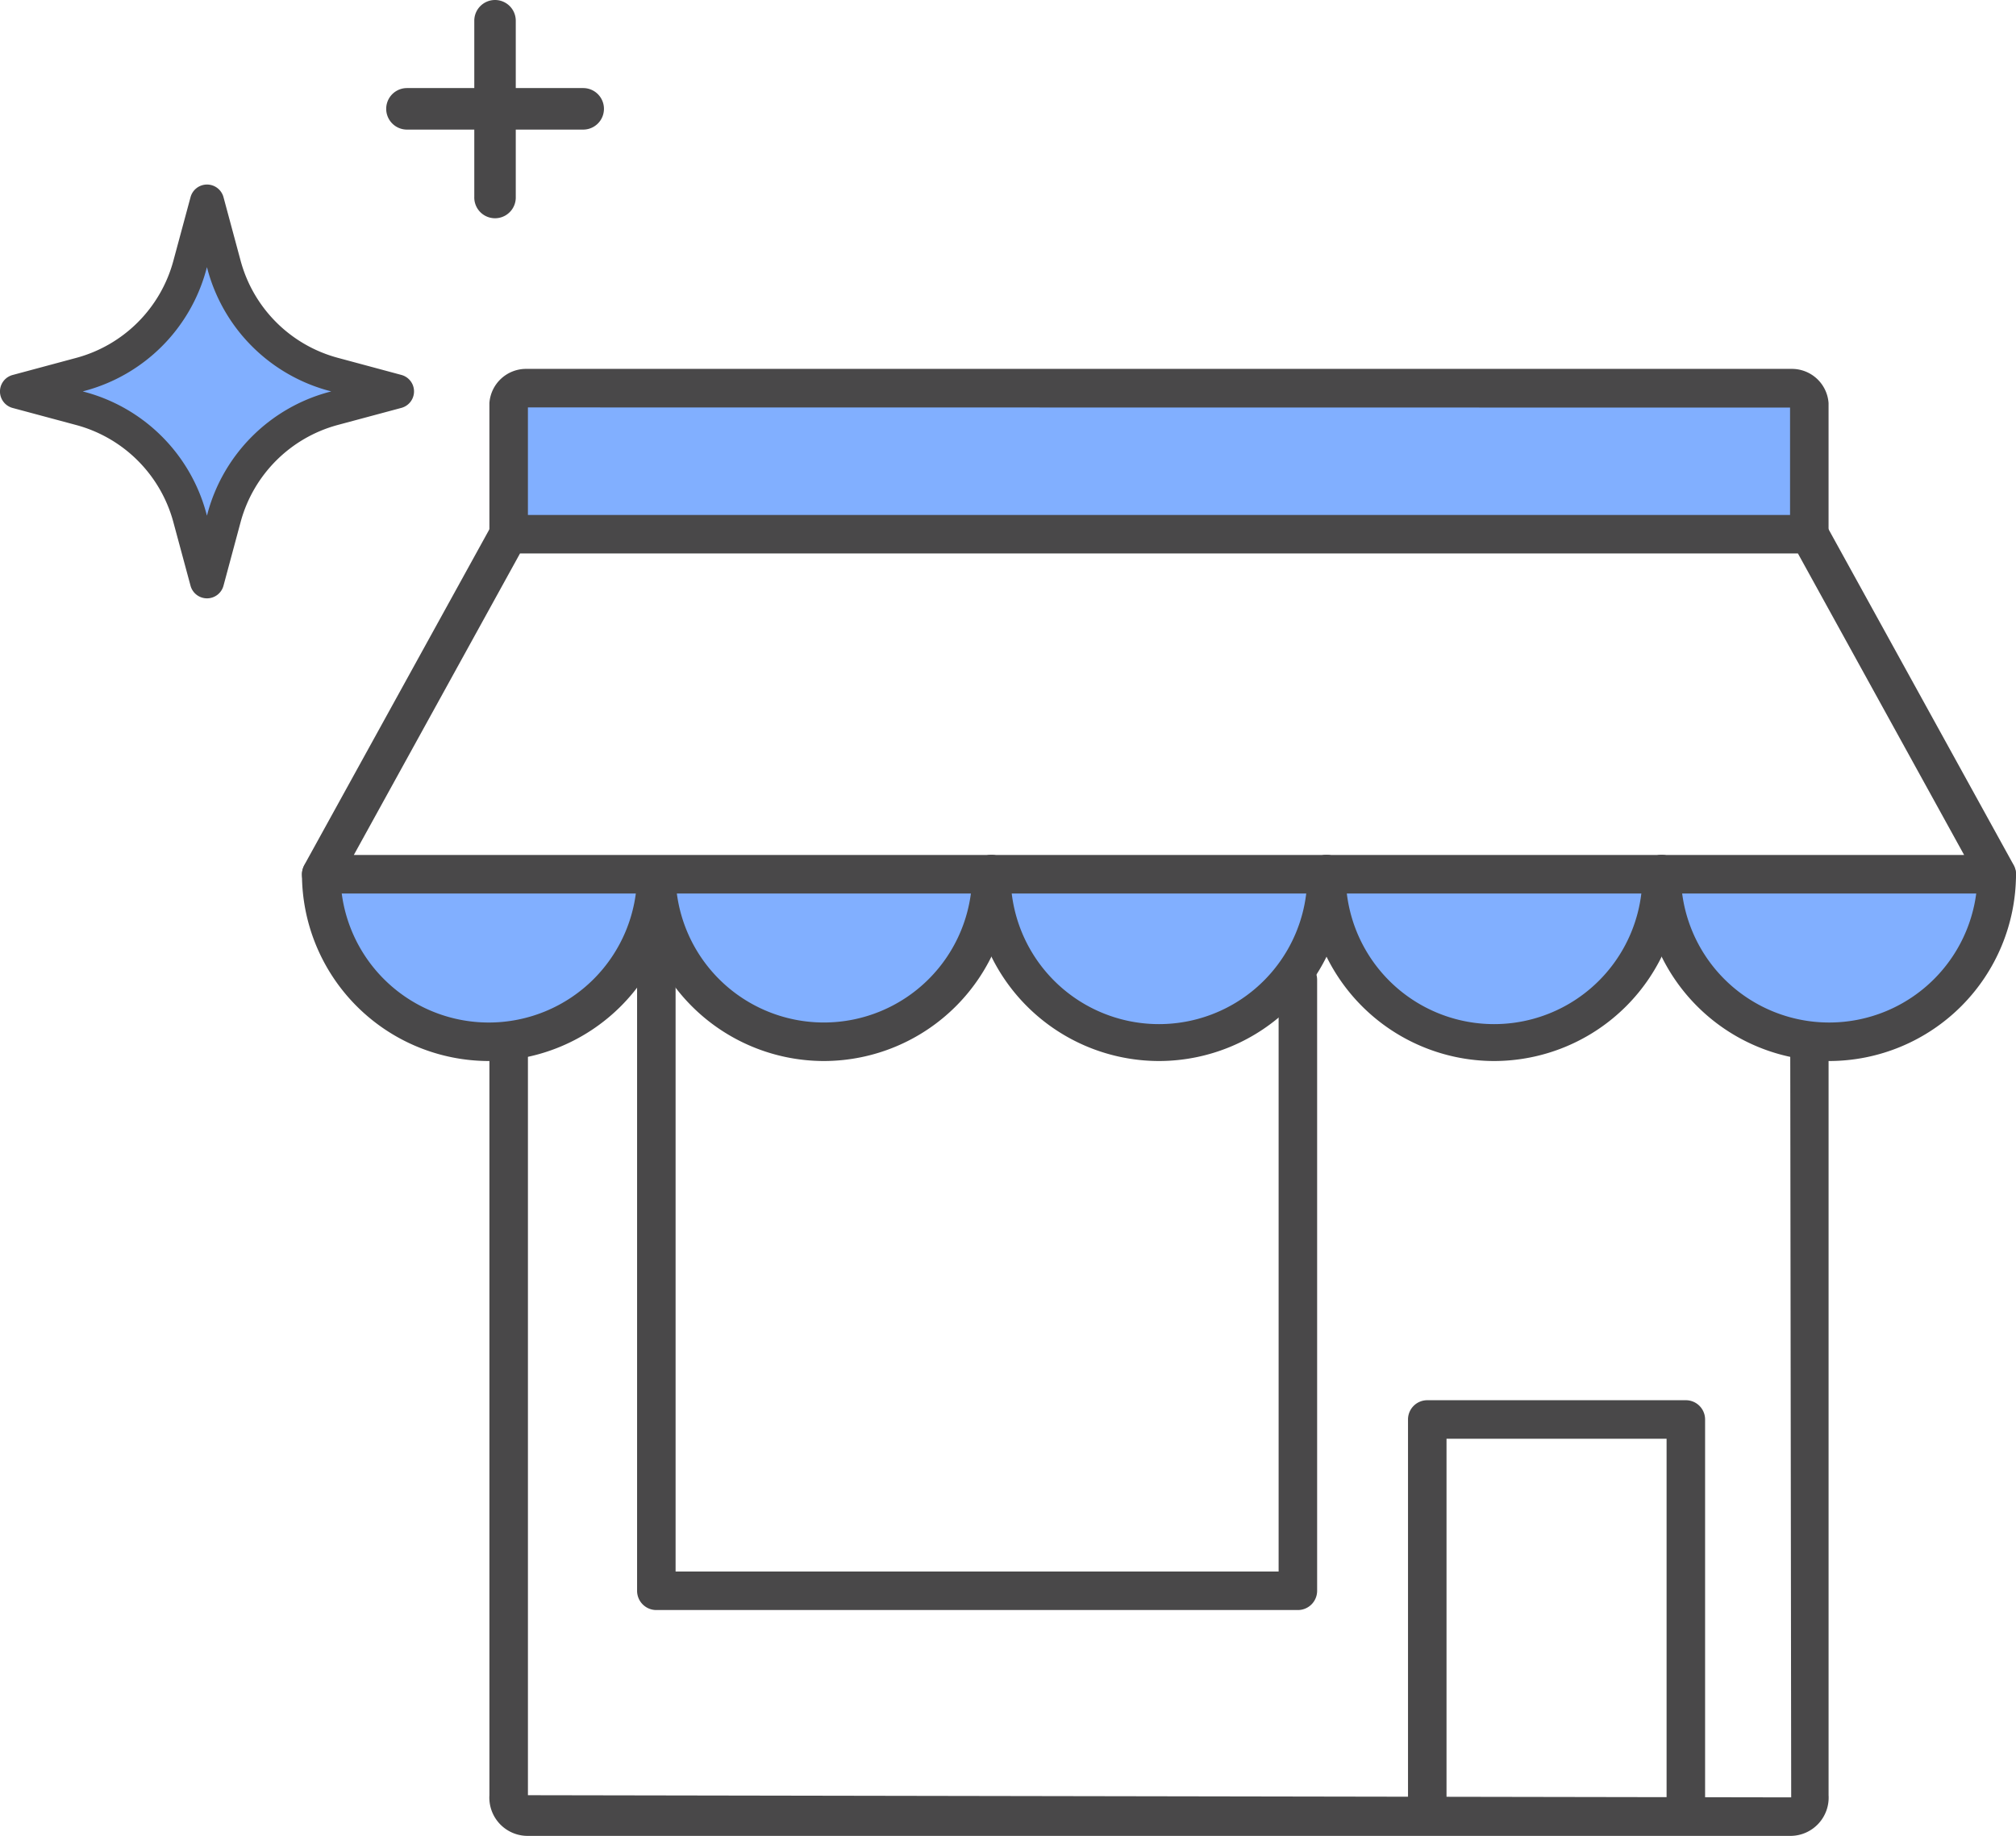 <svg xmlns="http://www.w3.org/2000/svg" width="118.15" height="107.604" viewBox="0 0 118.15 107.604">
  <g id="Icon-CommercialDis" transform="translate(-15.925 -18.244)">
    <g id="Group_1270" data-name="Group 1270">
      <g id="Group_1268" data-name="Group 1268">
        <g id="Group_1258" data-name="Group 1258">
          <path id="Path_4162" data-name="Path 4162" d="M120.9,125.848H46.8a2.243,2.243,0,0,1-2.192-2.384V71.195a1.129,1.129,0,1,1,2.257,0v52.269l74.035.127-.066-52.077a1.128,1.128,0,0,1,2.257,0v51.95A2.243,2.243,0,0,1,120.9,125.848Z" fill="#494849"/>
        </g>
        <g id="Group_1259" data-name="Group 1259">
          <path id="Path_4163" data-name="Path 4163" d="M45.735,49.556V41.865A1.048,1.048,0,0,1,46.8,41h74.1a1.048,1.048,0,0,1,1.063.869v7.691Z" fill="#81afff"/>
          <path id="Path_4164" data-name="Path 4164" d="M121.962,50.684a1.128,1.128,0,0,1-1.129-1.128V42.133l-73.969-.009v7.432a1.129,1.129,0,0,1-2.257,0V41.865a2.156,2.156,0,0,1,2.192-2h74.1a2.157,2.157,0,0,1,2.191,2v7.691A1.127,1.127,0,0,1,121.962,50.684Z" fill="#494849"/>
        </g>
        <g id="Group_1265" data-name="Group 1265">
          <g id="Group_1260" data-name="Group 1260">
            <path id="Path_4165" data-name="Path 4165" d="M54.39,69.484a9.82,9.82,0,1,1-19.64,0Z" fill="#81afff"/>
            <path id="Path_4166" data-name="Path 4166" d="M44.57,80.432A10.961,10.961,0,0,1,33.622,69.484a1.129,1.129,0,0,1,2.257,0,8.691,8.691,0,1,0,17.383,0,1.129,1.129,0,0,1,2.257,0A10.961,10.961,0,0,1,44.57,80.432Z" fill="#494849"/>
          </g>
          <g id="Group_1261" data-name="Group 1261">
            <path id="Path_4167" data-name="Path 4167" d="M74.028,69.484a9.819,9.819,0,1,1-19.638,0Z" fill="#81afff"/>
            <path id="Path_4168" data-name="Path 4168" d="M64.209,80.432A10.959,10.959,0,0,1,53.262,69.484a1.129,1.129,0,0,1,2.257,0,8.69,8.69,0,1,0,17.38,0,1.128,1.128,0,0,1,2.257,0A10.96,10.96,0,0,1,64.209,80.432Z" fill="#494849"/>
          </g>
          <g id="Group_1262" data-name="Group 1262">
            <path id="Path_4169" data-name="Path 4169" d="M93.667,69.484a9.819,9.819,0,1,1-19.639,0Z" fill="#81afff"/>
            <path id="Path_4170" data-name="Path 4170" d="M83.848,80.432A10.961,10.961,0,0,1,72.9,69.484a1.128,1.128,0,0,1,2.257,0,8.692,8.692,0,1,0,17.383,0,1.128,1.128,0,0,1,2.257,0A10.96,10.96,0,0,1,83.848,80.432Z" fill="#494849"/>
          </g>
          <g id="Group_1263" data-name="Group 1263">
            <path id="Path_4171" data-name="Path 4171" d="M113.307,69.484a9.82,9.82,0,1,1-19.64,0Z" fill="#81afff"/>
            <path id="Path_4172" data-name="Path 4172" d="M103.489,80.432a10.961,10.961,0,0,1-10.95-10.948,1.128,1.128,0,0,1,2.257,0,8.692,8.692,0,1,0,17.383,0,1.128,1.128,0,0,1,2.257,0A10.959,10.959,0,0,1,103.489,80.432Z" fill="#494849"/>
          </g>
          <g id="Group_1264" data-name="Group 1264">
            <path id="Path_4173" data-name="Path 4173" d="M132.946,69.484a9.819,9.819,0,1,1-19.639,0Z" fill="#81afff"/>
            <path id="Path_4174" data-name="Path 4174" d="M123.126,80.432a10.96,10.96,0,0,1-10.947-10.948,1.128,1.128,0,0,1,2.257,0,8.691,8.691,0,1,0,17.382,0,1.129,1.129,0,0,1,2.257,0A10.961,10.961,0,0,1,123.126,80.432Z" fill="#494849"/>
          </g>
        </g>
        <g id="Group_1266" data-name="Group 1266">
          <path id="Path_4175" data-name="Path 4175" d="M132.946,70.613H34.751a1.129,1.129,0,0,1-.989-1.673L44.747,49.011a1.127,1.127,0,0,1,.988-.583h76.227a1.127,1.127,0,0,1,.988.583L133.935,68.94a1.129,1.129,0,0,1-.989,1.673ZM36.661,68.356h94.374l-9.74-17.672H46.4Z" fill="#494849"/>
        </g>
        <g id="Group_1267" data-name="Group 1267">
          <path id="Path_4176" data-name="Path 4176" d="M91.989,112.611H54.39a1.127,1.127,0,0,1-1.128-1.128V73.591a1.129,1.129,0,0,1,2.257,0v36.764H90.86V75.672a1.128,1.128,0,1,1,2.257,0v35.811A1.127,1.127,0,0,1,91.989,112.611Z" fill="#494849"/>
        </g>
      </g>
      <g id="Group_1269" data-name="Group 1269">
        <path id="Path_4177" data-name="Path 4177" d="M114.726,125.256a1.128,1.128,0,0,1-1.129-1.129V102.57H100.7v21.557a1.128,1.128,0,1,1-2.257,0V101.442a1.128,1.128,0,0,1,1.128-1.129h15.155a1.128,1.128,0,0,1,1.128,1.129v22.685A1.128,1.128,0,0,1,114.726,125.256Z" fill="#494849"/>
      </g>
    </g>
    <g id="Path_435-2" data-name="Path 435-2">
      <path id="Path_4178" data-name="Path 4178" d="M16.925,41.184l3.76-1.011a9.036,9.036,0,0,0,6.358-6.36l1.014-3.757,1.011,3.757a9.043,9.043,0,0,0,6.36,6.36l3.76,1.011-3.76,1.011a9.047,9.047,0,0,0-6.36,6.36l-1.011,3.758-1.014-3.758a9.039,9.039,0,0,0-6.358-6.36Z" fill="#81afff"/>
      <path id="Path_4179" data-name="Path 4179" d="M28.058,53.314h0a1,1,0,0,0,.965-.741l1.011-3.758A8.073,8.073,0,0,1,35.69,43.16l3.758-1.009a1,1,0,0,0,0-1.932l-3.76-1.012a8.07,8.07,0,0,1-5.654-5.655L29.023,29.8a1,1,0,0,0-.965-.74h0a1,1,0,0,0-.966.739l-1.014,3.758a8.065,8.065,0,0,1-5.654,5.655l-3.759,1.011a1,1,0,0,0,0,1.932l3.761,1.01a8.067,8.067,0,0,1,5.652,5.656l1.014,3.757A1,1,0,0,0,28.058,53.314Zm7.28-12.129-.17.045A10.079,10.079,0,0,0,28.1,48.293l-.047.176-.047-.175a10.073,10.073,0,0,0-7.062-7.063l-.171-.046.169-.046a10.074,10.074,0,0,0,7.064-7.064l.047-.175.046.173a10.082,10.082,0,0,0,7.064,7.065Z" fill="#494849"/>
    </g>
    <g id="Group_1155" data-name="Group 1155">
      <g id="Group_1153" data-name="Group 1153">
        <g id="Path_4075" data-name="Path 4075">
          <path id="Path_4180" data-name="Path 4180" d="M44.938,18.244a1.215,1.215,0,0,0-1.217,1.213V29.785a1.216,1.216,0,1,0,2.431.07c0-.023,0-.046,0-.07V19.461a1.215,1.215,0,0,0-1.213-1.217Z" fill="#494849"/>
        </g>
      </g>
      <g id="Group_1154" data-name="Group 1154">
        <g id="Path_4076" data-name="Path 4076">
          <path id="Path_4181" data-name="Path 4181" d="M50.1,23.406H39.776a1.217,1.217,0,0,0,0,2.434H50.1a1.217,1.217,0,1,0,.007-2.434Z" fill="#494849"/>
        </g>
      </g>
    </g>
  </g>
</svg>
